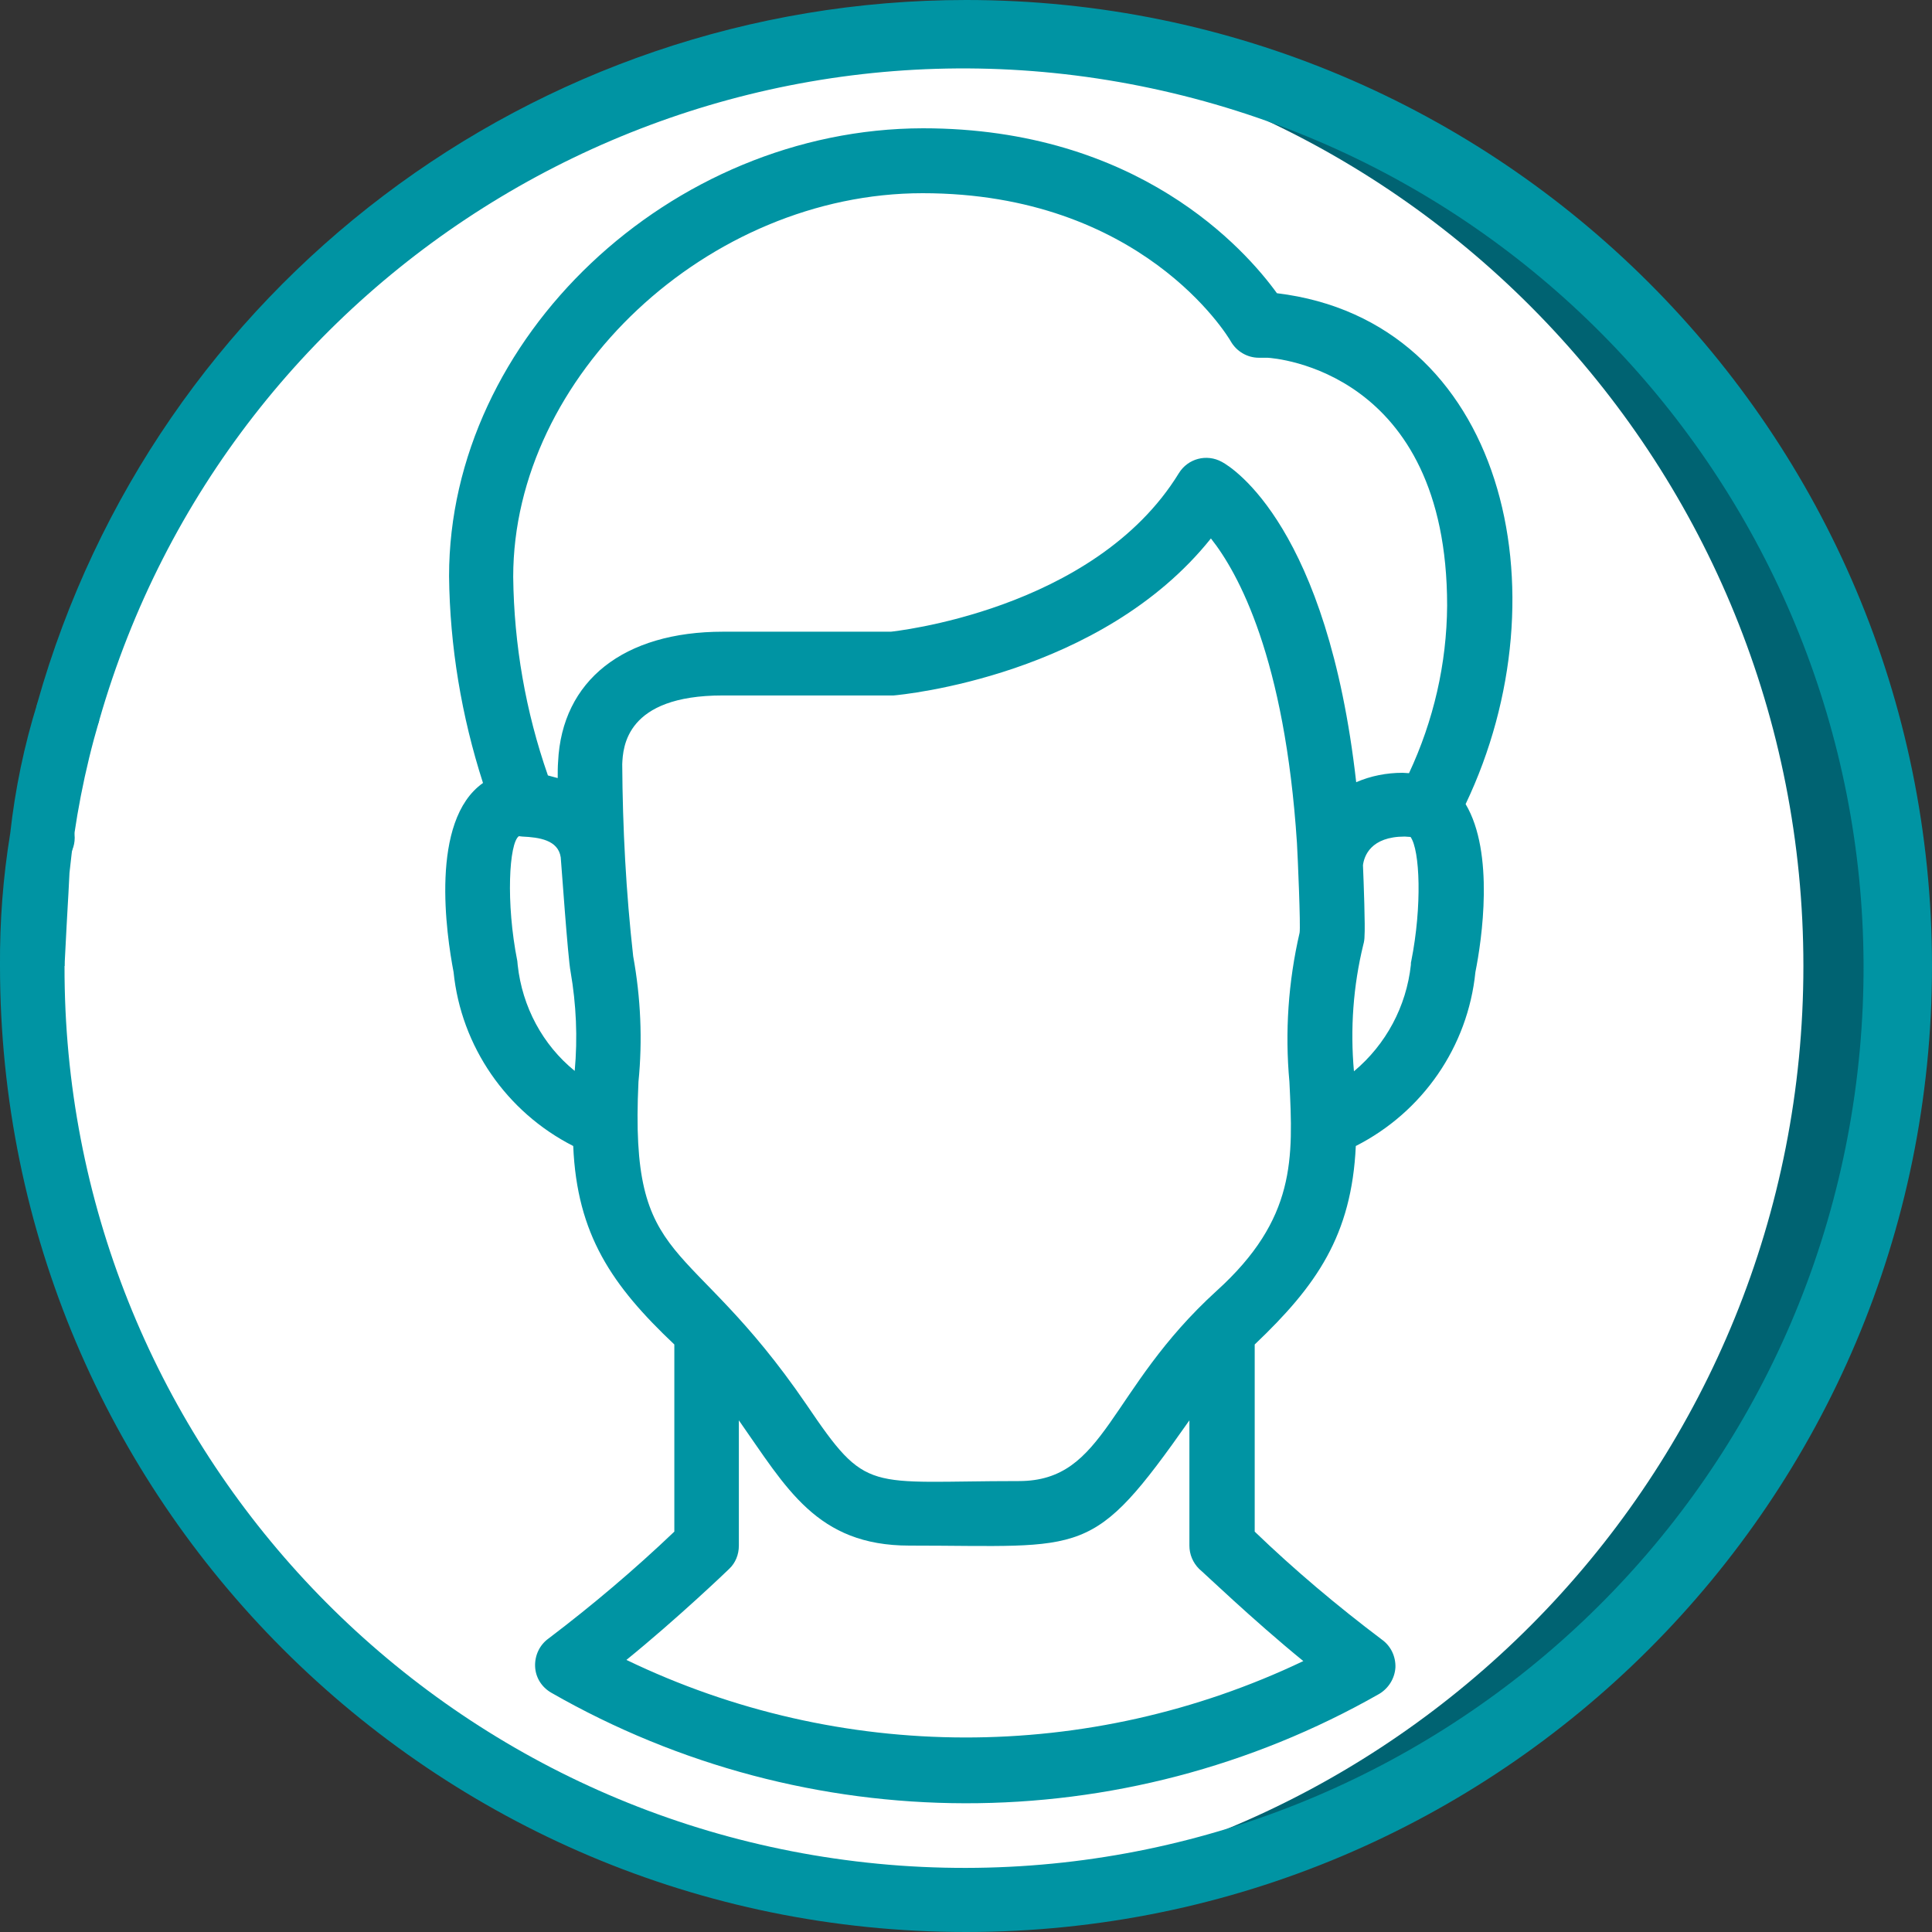 <svg width="30" height="30" viewBox="0 0 30 30" fill="none" xmlns="http://www.w3.org/2000/svg">
<rect x="0" y="0" width="30" height="30" fill="#333333" stroke="none"/>
<g clip-path="url(#clip0)">
<path d="M29.503 15C29.503 18.972 27.868 22.775 24.991 25.512C22.114 28.248 18.224 29.683 14.257 29.478H14.245C6.546 29.074 0.505 22.711 0.505 15C0.505 7.289 6.546 0.926 14.245 0.521H14.257C18.224 0.316 22.108 1.752 24.985 4.488C27.862 7.224 29.503 11.027 29.503 15Z" fill="#006372"/>
<path d="M28.003 15C28.003 22.717 21.962 29.08 14.257 29.479H14.245C6.546 29.074 0.505 22.711 0.505 15C0.505 7.289 6.546 0.926 14.245 0.521H14.257C21.962 0.92 28.003 7.283 28.003 15Z" fill="white"/>
<path d="M22.97 9.398C22.964 10.506 22.689 11.59 22.167 12.562L22.161 12.568C22.056 12.498 21.933 12.475 21.81 12.492C21.247 12.428 20.731 12.826 20.661 13.395C20.655 13.277 20.649 13.166 20.644 13.055C20.356 8.49 18.733 7.6 18.733 7.6C17.263 10.002 13.841 10.301 13.841 10.301H11.233C10.056 10.301 9.224 10.77 9.171 11.848C9.159 12.316 9.171 12.779 9.206 13.248C9.188 13.096 9.036 12.498 8.134 12.498C7.712 11.361 7.489 10.166 7.472 8.953C7.472 5.654 10.571 2.502 14.327 2.502C18.083 2.502 19.548 5.051 19.548 5.051H19.706C19.706 5.051 22.97 5.197 22.97 9.398Z" fill="white"/>
<path d="M21.809 12.492C21.247 12.428 20.731 12.826 20.661 13.395C20.661 13.688 20.69 13.781 20.643 13.055C20.356 8.49 18.733 7.6 18.733 7.6C17.262 10.002 13.84 10.301 13.84 10.301H11.233C10.055 10.301 9.223 10.77 9.171 11.848C9.141 12.305 9.2 13.348 9.2 13.242C9.182 13.09 9.03 12.492 8.128 12.492C7.243 12.357 7.366 14.15 7.536 15.023C7.647 16.119 8.362 17.062 9.387 17.455C9.329 18.598 9.821 19.693 10.711 20.408C10.799 20.49 10.887 20.572 10.969 20.654V23.994C10.284 24.65 9.563 25.271 8.807 25.846C12.633 28.037 17.333 28.049 21.165 25.863C20.397 25.283 19.665 24.662 18.973 23.994V20.654C19.055 20.572 19.137 20.49 19.231 20.408C20.122 19.693 20.614 18.592 20.555 17.455C21.587 17.062 22.301 16.119 22.407 15.023C22.577 14.15 22.7 12.363 21.809 12.492Z" fill="white"/>
<path d="M14.245 29.478H14.257C14.79 29.508 15.329 29.514 15.862 29.484C15.827 29.484 15.792 29.484 15.757 29.478H15.745C8.046 29.074 2.005 22.711 2.005 15C2.005 7.289 8.046 0.926 15.745 0.521H15.757C15.792 0.521 15.827 0.521 15.862 0.515C15.329 0.486 14.79 0.486 14.257 0.521H14.245C6.546 0.926 0.505 7.289 0.505 15C0.505 22.711 6.546 29.074 14.245 29.478Z" fill="white"/>
<path d="M0.581 10.916L1.541 11.185C1.313 11.959 1.161 12.75 1.079 13.553C1.049 14.162 1.061 13.84 1.002 15H0C-0.005 14.309 0.047 13.623 0.159 12.938C0.235 12.252 0.375 11.578 0.581 10.916Z" fill="#0094A3"/>
<path d="M0.662 13.506C0.387 13.506 0.164 13.283 0.164 13.008C0.164 12.732 0.387 12.51 0.662 12.51C0.938 12.51 1.16 12.732 1.16 13.008C1.16 13.143 1.107 13.266 1.014 13.359C0.92 13.453 0.797 13.506 0.662 13.506Z" fill="#0094A3"/>
<path d="M15 0C8.291 0 2.402 4.459 0.58 10.916C0.504 11.18 0.662 11.461 0.926 11.531C1.189 11.602 1.471 11.449 1.541 11.185C3.562 4.131 10.699 -0.158 17.877 1.371C25.055 2.9 29.824 9.721 28.799 16.992C27.773 24.264 21.293 29.49 13.975 28.969C6.65 28.441 0.984 22.342 1.002 15C1.002 14.725 0.779 14.502 0.504 14.502C0.229 14.502 0 14.725 0 15C0 23.285 6.715 30 15 30C23.285 30 30 23.285 30 15C30 6.715 23.285 0 15 0Z" fill="#0094A3"/>
<path d="M7.043 15.094C7.16 16.248 7.864 17.268 8.901 17.795C8.959 19.172 9.504 19.963 10.471 20.877V23.783C9.85 24.375 9.199 24.926 8.52 25.441C8.379 25.541 8.303 25.705 8.309 25.875C8.315 26.045 8.408 26.197 8.561 26.285C12.539 28.564 17.426 28.576 21.416 26.303C21.563 26.215 21.657 26.062 21.668 25.893C21.674 25.723 21.598 25.559 21.457 25.459C20.766 24.938 20.104 24.381 19.483 23.783V20.877C20.444 19.963 20.988 19.184 21.053 17.795C22.09 17.268 22.793 16.254 22.91 15.094C23.01 14.596 23.209 13.242 22.758 12.486C24.328 9.193 23.356 4.98 19.828 4.553C19.336 3.873 17.672 1.992 14.332 1.992C10.406 1.998 6.973 5.25 6.973 8.947C6.985 10.037 7.166 11.121 7.5 12.158C6.668 12.744 6.932 14.514 7.043 15.094ZM8.039 14.988C8.039 14.965 8.033 14.947 8.033 14.924C7.852 14.016 7.905 13.09 8.057 12.984L8.11 12.99C8.373 13.002 8.666 13.043 8.707 13.312C8.713 13.365 8.819 14.889 8.86 15.088C8.948 15.598 8.971 16.113 8.924 16.629C8.426 16.225 8.11 15.633 8.039 14.988ZM20.238 25.793C16.91 27.381 13.043 27.375 9.727 25.775C10.506 25.143 11.28 24.404 11.321 24.363C11.42 24.27 11.473 24.141 11.473 24V22.055C12.211 23.104 12.68 24 14.121 24C16.875 24 16.946 24.223 18.469 22.055V24C18.469 24.135 18.522 24.264 18.621 24.363C18.668 24.398 19.453 25.154 20.238 25.793ZM18.891 20.045C17.198 21.586 17.18 22.998 15.821 22.998C13.447 22.998 13.471 23.209 12.522 21.809C10.676 19.107 9.774 19.758 9.914 16.799C9.979 16.148 9.949 15.492 9.832 14.848C9.721 13.857 9.668 12.861 9.662 11.865C9.674 11.602 9.715 10.799 11.221 10.799H13.875C14.016 10.787 17.098 10.494 18.803 8.361C19.231 8.9 19.951 10.219 20.139 13.09C20.151 13.289 20.198 14.391 20.18 14.484C20.004 15.246 19.951 16.025 20.022 16.799C20.08 17.988 20.127 18.926 18.891 20.045ZM21.914 14.924C21.908 14.941 21.908 14.965 21.908 14.982C21.838 15.627 21.522 16.219 21.024 16.635C20.965 15.979 21.012 15.31 21.17 14.666C21.182 14.625 21.188 14.578 21.188 14.537C21.2 14.391 21.176 13.711 21.164 13.435C21.182 13.295 21.282 12.99 21.815 12.99C21.832 12.99 21.873 12.996 21.903 12.996C22.049 13.201 22.084 14.068 21.914 14.924ZM14.326 3C17.719 3 19.061 5.209 19.113 5.303C19.201 5.455 19.366 5.555 19.547 5.555H19.682C19.793 5.561 22.471 5.754 22.471 9.404C22.465 10.307 22.26 11.191 21.879 12.006C21.844 12.006 21.815 12 21.779 12C21.533 12 21.287 12.047 21.059 12.146C20.613 8.197 19.149 7.266 18.973 7.172C18.738 7.043 18.446 7.119 18.305 7.348C16.987 9.498 13.822 9.809 13.834 9.809H11.227C9.686 9.809 8.725 10.565 8.666 11.83C8.66 11.906 8.66 11.988 8.66 12.082C8.608 12.07 8.561 12.053 8.508 12.041C8.162 11.051 7.981 10.008 7.969 8.959C7.969 5.836 10.998 3 14.326 3Z" fill="#0094A3"/>
</g>
<defs>
<clipPath id="clip0">
<rect width="30" height="30" fill="white"/>
</clipPath>
</defs>
</svg>
